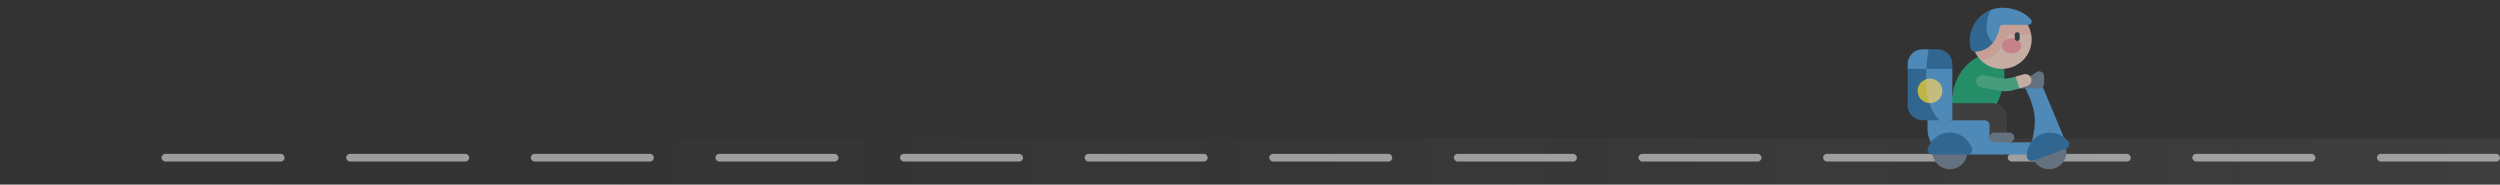 <svg width="325" height="24" viewBox="0 0 325 24" fill="none" xmlns="http://www.w3.org/2000/svg">
<rect x="0" y="0" width="325" height="24" fill="#333333" stroke="none"/>
<g opacity="0.72">
<rect x="1" y="18" width="324" height="6" fill="url(#paint0_linear_150_4290)" fill-opacity="0.2"/>
<rect x="309" y="20" width="16" height="1" rx="0.5" fill="white" fill-opacity="0.72"/>
<rect x="285" y="20" width="16" height="1" rx="0.5" fill="white" fill-opacity="0.72"/>
<rect x="261" y="20" width="16" height="1" rx="0.5" fill="white" fill-opacity="0.72"/>
<rect x="237" y="20" width="16" height="1" rx="0.5" fill="white" fill-opacity="0.72"/>
<rect x="213" y="20" width="16" height="1" rx="0.5" fill="white" fill-opacity="0.72"/>
<rect x="189" y="20" width="16" height="1" rx="0.5" fill="white" fill-opacity="0.72"/>
<rect x="165" y="20" width="16" height="1" rx="0.5" fill="white" fill-opacity="0.72"/>
<rect x="141" y="20" width="16" height="1" rx="0.5" fill="white" fill-opacity="0.72"/>
<rect x="117" y="20" width="16" height="1" rx="0.5" fill="white" fill-opacity="0.72"/>
<rect x="93" y="20" width="16" height="1" rx="0.5" fill="white" fill-opacity="0.72"/>
<rect x="69" y="20" width="16" height="1" rx="0.5" fill="white" fill-opacity="0.72"/>
<rect x="45" y="20" width="16" height="1" rx="0.5" fill="white" fill-opacity="0.72"/>
<rect x="21" y="20" width="16" height="1" rx="0.5" fill="white" fill-opacity="0.72"/>
<path fill-rule="evenodd" clip-rule="evenodd" d="M261.218 18.499L259.404 17.863L258.697 15.635L254.898 14.222L250.579 15.635V16.821C250.579 18.626 252.062 20.09 253.891 20.09H264.441V18.499H261.218V18.499Z" fill="#59ABEB"/>
<path fill-rule="evenodd" clip-rule="evenodd" d="M260.118 7.624C260.071 7.624 259.175 6.641 259.175 6.641C259.175 6.641 258.494 6.772 257.829 7.119C256.174 7.673 254.258 9.265 253.803 12.459L253.803 12.459H253.174V13.586V14.786H259.393L259.526 13.624C259.81 13.059 260.063 12.396 260.25 11.723L260.271 11.665C260.471 11.127 260.572 10.56 260.571 9.988C260.569 9.235 260.59 8.394 260.118 7.624Z" fill="#20B27D"/>
<path d="M253.48 22C254.727 22 255.737 21.003 255.737 19.773C255.737 18.543 254.727 17.545 253.48 17.545C252.234 17.545 251.224 18.543 251.224 19.773C251.224 21.003 252.234 22 253.48 22Z" fill="#77899B"/>
<path fill-rule="evenodd" clip-rule="evenodd" d="M268.31 17.863L265.506 11.181H263.14C264.781 14.32 264.763 15.953 264.119 18.499C263.986 18.748 264.117 20.09 264.117 20.09L268.31 17.863Z" fill="#59ABEB"/>
<path fill-rule="evenodd" clip-rule="evenodd" d="M265.731 9.891V10.883C265.731 11.224 265.443 11.5 265.088 11.5H261.54L264.723 9.383C265.149 9.1 265.731 9.393 265.731 9.891Z" fill="#77899B"/>
<path fill-rule="evenodd" clip-rule="evenodd" d="M264.119 5.136C264.119 6.608 263.275 7.886 262.038 8.523C261.504 8.798 260.896 8.954 260.25 8.954C259.215 8.954 258.276 8.554 257.582 7.9L259.951 3.571L264.059 4.461C264.099 4.68 264.119 4.906 264.119 5.136Z" fill="#FFDDCF"/>
<path d="M264.059 4.461C263.94 4.486 263.817 4.499 263.691 4.499H261.047C260.914 4.933 260.714 5.427 260.413 5.906C259.74 6.978 258.769 7.659 257.582 7.9C256.843 7.205 256.382 6.223 256.382 5.136C256.382 3.377 257.587 1.896 259.227 1.453C259.553 1.365 259.896 1.318 260.25 1.318C262.154 1.318 263.736 2.674 264.059 4.461Z" fill="#FFCBBE"/>
<path fill-rule="evenodd" clip-rule="evenodd" d="M255.766 20.09C256.195 20.09 256.498 19.642 256.338 19.23C255.886 18.056 254.777 17.226 253.48 17.226C252.184 17.226 251.075 18.056 250.622 19.23C250.463 19.642 250.765 20.09 251.194 20.09H255.766Z" fill="#307AB4"/>
<path d="M266.376 22C267.622 22 268.632 21.003 268.632 19.773C268.632 18.543 267.622 17.546 266.376 17.546C265.13 17.546 264.12 18.543 264.12 19.773C264.12 21.003 265.13 22 266.376 22Z" fill="#77899B"/>
<path fill-rule="evenodd" clip-rule="evenodd" d="M268.603 19.33C269.006 19.183 269.133 18.661 268.839 18.328C268.004 17.38 266.673 16.98 265.456 17.421C264.239 17.863 263.489 19.02 263.474 20.276C263.469 20.717 263.909 21.034 264.312 20.888L268.603 19.33Z" fill="#307AB4"/>
<path fill-rule="evenodd" clip-rule="evenodd" d="M253.387 13.408H258.968C260.032 13.408 260.895 14.26 260.895 15.31V17.967H258.638V16.269C258.638 15.919 258.35 15.635 257.996 15.635H253.387V13.408Z" fill="#444444"/>
<path fill-rule="evenodd" clip-rule="evenodd" d="M261.217 18.499H259.283C258.927 18.499 258.638 18.214 258.638 17.863C258.638 17.511 258.927 17.226 259.283 17.226H261.217C261.573 17.226 261.862 17.511 261.862 17.863C261.862 18.214 261.573 18.499 261.217 18.499Z" fill="#77899B"/>
<path fill-rule="evenodd" clip-rule="evenodd" d="M263.061 10.529L262.547 11.482L261.929 11.668C261.235 11.878 260.499 11.915 259.787 11.775L257.552 11.337C257.105 11.249 256.819 10.814 256.924 10.373C257.025 9.953 257.456 9.696 257.885 9.78L259.687 10.133C260.575 10.307 261.251 10.199 262.032 9.967L263.061 10.529Z" fill="#50C59B"/>
<path fill-rule="evenodd" clip-rule="evenodd" d="M264.091 10.427C264.091 10.767 263.868 11.083 263.519 11.189L262.547 11.482L262.033 9.967L263.05 9.664C263.569 9.51 264.091 9.895 264.091 10.427Z" fill="#FFDDCF"/>
<path d="M261.507 6.946C262.202 6.946 262.764 6.504 262.764 5.958C262.764 5.412 262.202 4.97 261.507 4.97C260.813 4.97 260.25 5.412 260.25 5.958C260.25 6.504 260.813 6.946 261.507 6.946Z" fill="#FFA1AC"/>
<path d="M262.24 5.324C262.062 5.324 261.918 5.182 261.918 5.007V4.5C261.918 4.325 262.062 4.183 262.24 4.183C262.417 4.183 262.561 4.325 262.561 4.5V5.007C262.561 5.182 262.417 5.324 262.24 5.324Z" fill="#334151"/>
<path fill-rule="evenodd" clip-rule="evenodd" d="M263.691 3.227H260.372C260.166 3.227 259.989 3.372 259.951 3.571C259.878 3.96 259.706 4.619 259.318 5.235C259.247 5.349 259.168 5.462 259.08 5.571C255.593 4.654 258.755 1.304 258.755 1.304C258.924 1.236 259.097 1.179 259.275 1.133C259.613 1.046 259.966 1 260.33 1C261.683 1 263.242 1.569 264.024 2.538C264.248 2.816 264.052 3.227 263.691 3.227Z" fill="#59ABEB"/>
<path d="M259.08 5.571C258.607 6.163 257.894 6.653 256.824 6.719C256.503 6.739 256.215 6.525 256.15 6.213C256.09 5.926 256.06 5.628 256.06 5.323C256.06 3.498 257.176 1.938 258.755 1.304C258.247 2.504 257.797 4.353 259.08 5.571Z" fill="#307AB4"/>
<path fill-rule="evenodd" clip-rule="evenodd" d="M253.803 8.954V15.636H252.179C246.849 13.41 250.518 7.85 250.518 7.85L250.901 7.682L253.803 8.954Z" fill="#59ABEB"/>
<path fill-rule="evenodd" clip-rule="evenodd" d="M252.179 15.636H249.927C248.863 15.636 248 14.785 248 13.735V8.954L250.518 7.85C250.252 10.306 250.238 13.99 252.179 15.636Z" fill="#307AB4"/>
<path fill-rule="evenodd" clip-rule="evenodd" d="M253.803 8.311V8.954H250.425C248.599 7.767 250.717 6.409 250.717 6.409H251.876C252.94 6.409 253.803 7.261 253.803 8.311Z" fill="#307AB4"/>
<path fill-rule="evenodd" clip-rule="evenodd" d="M250.717 6.409C250.609 7.046 250.484 7.948 250.425 8.954H248V8.311C248 7.261 248.863 6.409 249.927 6.409H250.717Z" fill="#59ABEB"/>
<path fill-rule="evenodd" clip-rule="evenodd" d="M252.513 11.818C252.513 12.697 251.791 13.409 250.901 13.409C250.874 13.409 250.846 13.408 250.819 13.407C248.783 12.119 250.362 10.342 250.392 10.309C250.392 10.308 250.392 10.308 250.392 10.308C250.553 10.255 250.723 10.227 250.901 10.227C251.791 10.227 252.513 10.94 252.513 11.818Z" fill="#FBF198"/>
<path fill-rule="evenodd" clip-rule="evenodd" d="M250.819 13.407C249.967 13.365 249.29 12.67 249.29 11.818C249.29 11.115 249.752 10.518 250.393 10.308C250.407 11.361 250.522 12.446 250.819 13.407Z" fill="#F4E74D"/>
</g>
<defs>
<linearGradient id="paint0_linear_150_4290" x1="325" y1="21" x2="1" y2="21" gradientUnits="userSpaceOnUse">
<stop stop-color="#7E7E7E"/>
<stop offset="1" stop-color="#444444" stop-opacity="0"/>
</linearGradient>
</defs>
</svg>
